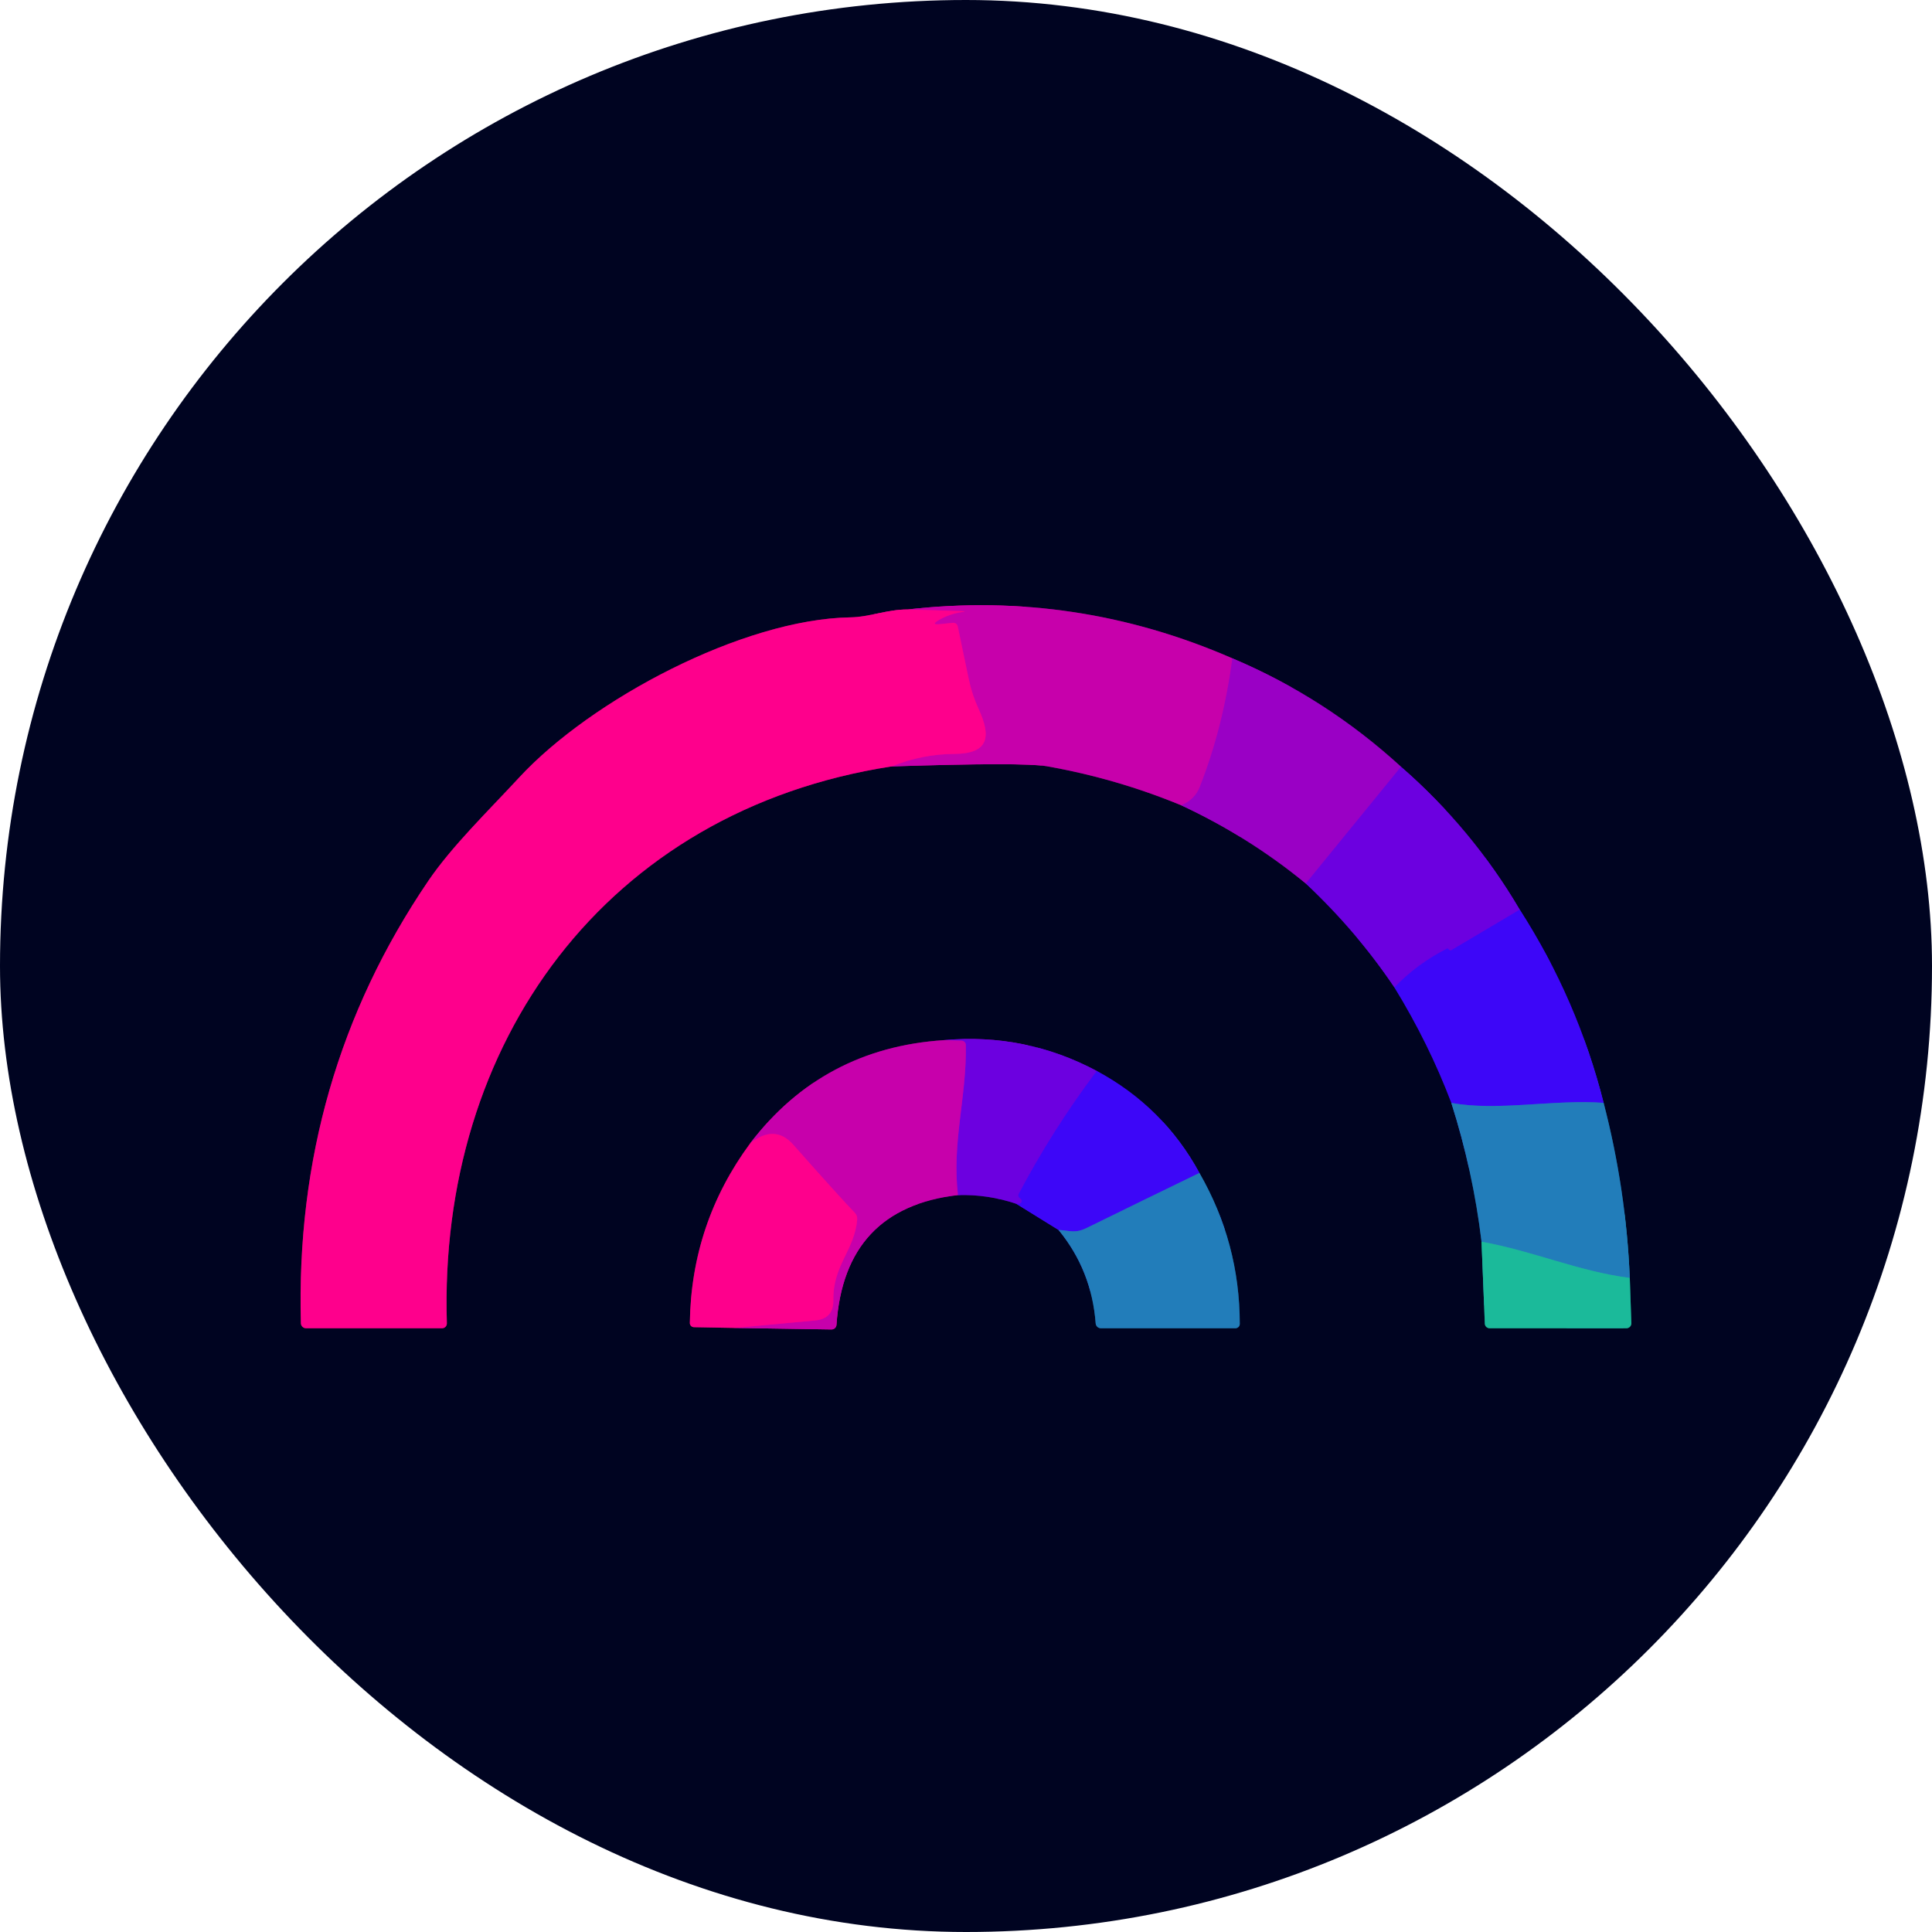 <svg width="50" height="50" viewBox="0 0 50 50" fill="none" xmlns="http://www.w3.org/2000/svg">
<g clip-path="url(#clip0_3_51)">
<mask id="mask0_3_51" style="mask-type:luminance" maskUnits="userSpaceOnUse" x="0" y="0" width="50" height="50">
<path d="M0 0H50V50H0V0Z" fill="white"/>
</mask>
<g mask="url(#mask0_3_51)">
<path d="M23.49 15.773C22.962 15.771 22.51 15.969 22.002 15.977C19.223 16.025 15.302 18.104 13.435 20.123C12.629 20.994 11.698 21.896 11.085 22.796C8.772 26.2 7.672 30.017 7.787 34.246C7.788 34.28 7.802 34.313 7.827 34.337C7.851 34.361 7.884 34.375 7.919 34.375H11.442C11.458 34.375 11.475 34.372 11.49 34.365C11.505 34.359 11.519 34.349 11.53 34.338C11.542 34.326 11.55 34.312 11.556 34.296C11.562 34.281 11.565 34.264 11.565 34.248C11.34 27.004 15.673 20.979 23.073 19.835" stroke="#7F0257" stroke-width="3.2"/>
<path d="M23.073 19.835C25.348 19.76 26.689 19.759 27.096 19.831C28.292 20.042 29.451 20.379 30.573 20.842" stroke="#640266" stroke-width="3.2"/>
<path d="M30.573 20.842C31.732 21.381 32.805 22.055 33.794 22.865" stroke="#4D0273" stroke-width="3.2"/>
<path d="M33.794 22.865C34.673 23.691 35.438 24.588 36.088 25.554" stroke="#360281" stroke-width="3.2"/>
<path d="M36.088 25.554C36.681 26.521 37.172 27.517 37.561 28.542" stroke="#1F058D" stroke-width="3.2"/>
<path d="M37.56 28.542C37.934 29.715 38.195 30.913 38.342 32.136" stroke="#11416E" stroke-width="3.2"/>
<path d="M38.342 32.136L38.427 34.256C38.428 34.288 38.442 34.318 38.465 34.341C38.489 34.363 38.52 34.375 38.552 34.375H42.092C42.109 34.375 42.126 34.372 42.141 34.365C42.157 34.358 42.171 34.349 42.183 34.336C42.195 34.324 42.204 34.31 42.21 34.294C42.217 34.278 42.219 34.261 42.219 34.244L42.179 33.073" stroke="#0E5F5E" stroke-width="3.2"/>
<path d="M42.179 33.073C42.114 31.538 41.888 30.028 41.502 28.542" stroke="#11416E" stroke-width="3.2"/>
<path d="M41.502 28.542C41.049 26.756 40.325 25.089 39.331 23.542" stroke="#1F058D" stroke-width="3.2"/>
<path d="M39.332 23.542C38.507 22.143 37.482 20.91 36.259 19.844" stroke="#360281" stroke-width="3.2"/>
<path d="M36.258 19.844C34.955 18.652 33.501 17.717 31.894 17.038" stroke="#4D0273" stroke-width="3.2"/>
<path d="M31.893 17.038C29.199 15.863 26.398 15.441 23.489 15.773" stroke="#640266" stroke-width="3.2"/>
<path d="M31.894 17.038C31.738 18.225 31.457 19.335 31.05 20.369C30.966 20.584 30.807 20.742 30.573 20.842" stroke="#B100B8" stroke-width="3.2"/>
<path d="M23.073 19.835C23.601 19.622 24.144 19.513 24.702 19.51C25.579 19.504 25.665 19.079 25.325 18.346C25.21 18.095 25.125 17.834 25.069 17.565L24.786 16.21C24.78 16.183 24.764 16.158 24.741 16.141C24.718 16.124 24.689 16.116 24.661 16.119L24.338 16.152C24.156 16.172 24.144 16.135 24.302 16.044C24.486 15.938 24.686 15.87 24.904 15.838C24.985 15.826 24.984 15.819 24.902 15.817L23.49 15.773" stroke="#E3009C" stroke-width="3.2"/>
<path d="M36.258 19.844L33.794 22.865" stroke="#8300D3" stroke-width="3.2"/>
<path d="M39.332 23.542L37.553 24.596C37.547 24.599 37.541 24.601 37.534 24.6C37.527 24.598 37.52 24.595 37.515 24.59L37.475 24.554C37.472 24.551 37.468 24.549 37.464 24.548C37.459 24.547 37.455 24.548 37.45 24.55C36.935 24.811 36.481 25.146 36.088 25.554" stroke="#5503EC" stroke-width="3.2"/>
<path d="M41.502 28.542C40.236 28.444 38.744 28.767 37.56 28.542" stroke="#3042D9" stroke-width="3.2"/>
<path d="M42.179 33.073C40.854 32.904 39.675 32.375 38.342 32.136" stroke="#1F9CAA" stroke-width="3.2"/>
<path d="M24.427 26.919C22.344 27.054 20.674 27.942 19.419 29.584" stroke="#640266" stroke-width="3.2"/>
<path d="M19.419 29.584C18.4 30.964 17.878 32.515 17.853 34.238C17.852 34.266 17.863 34.294 17.883 34.315C17.904 34.336 17.932 34.347 17.961 34.348L19.011 34.367" stroke="#7F0257" stroke-width="3.2"/>
<path d="M19.011 34.367L21.517 34.406C21.55 34.407 21.582 34.395 21.607 34.372C21.631 34.35 21.646 34.319 21.648 34.285C21.786 32.273 22.834 31.154 24.792 30.929" stroke="#640266" stroke-width="3.2"/>
<path d="M24.792 30.929C25.309 30.914 25.812 30.989 26.302 31.154" stroke="#360281" stroke-width="3.2"/>
<path d="M26.302 31.154L27.395 31.831" stroke="#1F058D" stroke-width="3.2"/>
<path d="M27.395 31.831C27.966 32.526 28.287 33.332 28.356 34.25C28.359 34.284 28.374 34.316 28.399 34.339C28.424 34.362 28.457 34.375 28.491 34.375H31.973C32.002 34.375 32.031 34.363 32.052 34.342C32.073 34.321 32.085 34.292 32.085 34.263C32.084 32.865 31.736 31.563 31.041 30.356" stroke="#11416E" stroke-width="3.2"/>
<path d="M31.042 30.356C30.418 29.213 29.533 28.334 28.386 27.717" stroke="#1F058D" stroke-width="3.2"/>
<path d="M28.385 27.717C27.149 27.058 25.829 26.793 24.427 26.919" stroke="#360281" stroke-width="3.2"/>
<path d="M28.385 27.717C27.627 28.724 26.954 29.784 26.366 30.898C26.358 30.913 26.355 30.93 26.358 30.946C26.36 30.963 26.367 30.978 26.379 30.99L26.421 31.029C26.429 31.038 26.436 31.049 26.439 31.061C26.443 31.073 26.443 31.085 26.441 31.097C26.438 31.109 26.432 31.12 26.424 31.13C26.416 31.139 26.405 31.146 26.393 31.15C26.367 31.16 26.337 31.161 26.302 31.154" stroke="#5503EC" stroke-width="3.2"/>
<path d="M24.791 30.929C24.631 29.55 25.02 28.388 24.995 27.042C24.995 27.013 24.983 26.986 24.963 26.966C24.943 26.946 24.916 26.934 24.887 26.933L24.427 26.919" stroke="#9A00C6" stroke-width="3.2"/>
<path d="M31.041 30.356C30.068 30.827 29.096 31.302 28.125 31.779C27.823 31.927 27.698 31.848 27.395 31.831" stroke="#3042D9" stroke-width="3.2"/>
<path d="M19.011 34.367L21.096 34.173C21.414 34.143 21.571 33.968 21.567 33.648C21.555 32.731 22.111 32.373 22.184 31.561C22.186 31.528 22.182 31.495 22.171 31.465C22.16 31.434 22.142 31.406 22.119 31.384C21.875 31.132 21.343 30.545 20.525 29.621C20.21 29.267 19.841 29.254 19.419 29.584" stroke="#E3009C" stroke-width="3.2"/>
</g>
<path d="M0 0H50V50H0V0ZM23.49 15.773C22.962 15.771 22.51 15.969 22.002 15.977C19.223 16.025 15.302 18.104 13.435 20.123C12.629 20.994 11.698 21.896 11.085 22.796C8.772 26.2 7.672 30.017 7.787 34.246C7.788 34.28 7.802 34.313 7.827 34.337C7.851 34.361 7.884 34.375 7.919 34.375H11.442C11.458 34.375 11.475 34.372 11.49 34.365C11.505 34.359 11.519 34.349 11.53 34.337C11.542 34.326 11.55 34.312 11.556 34.296C11.562 34.281 11.565 34.264 11.565 34.248C11.34 27.004 15.673 20.979 23.073 19.835C25.348 19.76 26.689 19.759 27.096 19.831C28.292 20.042 29.451 20.379 30.573 20.842C31.731 21.381 32.805 22.055 33.794 22.865C34.673 23.691 35.438 24.587 36.087 25.554C36.681 26.521 37.172 27.517 37.56 28.542C37.934 29.715 38.194 30.913 38.342 32.135L38.427 34.256C38.428 34.288 38.442 34.318 38.465 34.34C38.489 34.363 38.52 34.375 38.552 34.375H42.092C42.109 34.375 42.126 34.372 42.141 34.365C42.157 34.358 42.171 34.349 42.183 34.336C42.195 34.324 42.204 34.31 42.21 34.294C42.216 34.278 42.219 34.261 42.219 34.244L42.179 33.073C42.114 31.538 41.888 30.028 41.502 28.542C41.049 26.756 40.326 25.089 39.331 23.542C38.506 22.143 37.482 20.91 36.258 19.844C34.956 18.652 33.501 17.717 31.894 17.038C29.199 15.863 26.398 15.441 23.49 15.773ZM24.427 26.919C22.344 27.053 20.674 27.942 19.419 29.583C18.399 30.964 17.877 32.515 17.852 34.237C17.852 34.266 17.863 34.294 17.883 34.315C17.903 34.335 17.931 34.347 17.96 34.348L19.01 34.367L21.517 34.406C21.55 34.407 21.582 34.395 21.607 34.372C21.631 34.35 21.646 34.319 21.648 34.285C21.785 32.273 22.833 31.154 24.792 30.929C25.308 30.914 25.812 30.989 26.302 31.154L27.396 31.831C27.967 32.526 28.287 33.332 28.356 34.25C28.359 34.284 28.374 34.316 28.399 34.339C28.424 34.362 28.457 34.375 28.492 34.375H31.973C32.003 34.375 32.031 34.363 32.053 34.342C32.074 34.321 32.085 34.292 32.085 34.263C32.084 32.865 31.736 31.563 31.042 30.356C30.418 29.213 29.533 28.333 28.385 27.717C27.149 27.058 25.83 26.792 24.427 26.919Z" fill="#000421"/>
<path d="M31.894 17.038C31.738 18.225 31.457 19.335 31.05 20.369C30.966 20.584 30.807 20.742 30.573 20.842C29.451 20.379 28.292 20.043 27.096 19.831C26.689 19.759 25.348 19.761 23.073 19.835C23.601 19.622 24.144 19.513 24.702 19.511C25.579 19.504 25.665 19.079 25.325 18.346C25.21 18.095 25.125 17.834 25.069 17.565L24.786 16.21C24.78 16.183 24.764 16.158 24.741 16.141C24.718 16.124 24.689 16.116 24.661 16.119L24.338 16.152C24.156 16.172 24.144 16.136 24.302 16.044C24.486 15.938 24.686 15.87 24.904 15.838C24.985 15.826 24.984 15.819 24.902 15.817L23.49 15.773C26.398 15.441 29.2 15.863 31.894 17.038Z" fill="#C700AB"/>
<path d="M23.49 15.773L24.902 15.817C24.984 15.819 24.985 15.826 24.904 15.838C24.686 15.87 24.485 15.938 24.302 16.044C24.144 16.136 24.156 16.172 24.337 16.152L24.66 16.119C24.689 16.116 24.718 16.124 24.741 16.141C24.764 16.158 24.78 16.183 24.785 16.21L25.069 17.565C25.124 17.834 25.21 18.095 25.325 18.346C25.665 19.079 25.579 19.504 24.702 19.511C24.144 19.513 23.601 19.622 23.073 19.835C15.673 20.979 11.34 27.004 11.565 34.248C11.565 34.264 11.562 34.281 11.556 34.296C11.55 34.312 11.542 34.326 11.53 34.338C11.519 34.349 11.505 34.359 11.49 34.365C11.475 34.372 11.458 34.375 11.442 34.375H7.919C7.884 34.375 7.851 34.361 7.827 34.337C7.802 34.313 7.788 34.28 7.787 34.246C7.672 30.017 8.772 26.2 11.085 22.796C11.698 21.896 12.629 20.994 13.435 20.123C15.302 18.104 19.223 16.025 22.002 15.977C22.51 15.969 22.962 15.771 23.49 15.773Z" fill="#FE008C"/>
<path d="M31.894 17.038C33.501 17.717 34.956 18.652 36.259 19.844L33.794 22.865C32.805 22.055 31.732 21.381 30.573 20.842C30.807 20.742 30.966 20.584 31.05 20.369C31.457 19.335 31.738 18.225 31.894 17.038Z" fill="#9A00C5"/>
<path d="M36.258 19.844C37.482 20.91 38.506 22.143 39.331 23.542L37.552 24.596C37.547 24.599 37.541 24.601 37.534 24.599C37.527 24.598 37.52 24.595 37.515 24.59L37.475 24.554C37.472 24.551 37.468 24.549 37.464 24.548C37.459 24.547 37.455 24.548 37.45 24.55C36.935 24.811 36.481 25.146 36.088 25.554C35.438 24.587 34.673 23.691 33.794 22.865L36.258 19.844Z" fill="#6C00E0"/>
<path d="M39.332 23.542C40.326 25.089 41.05 26.756 41.502 28.542C40.236 28.444 38.744 28.767 37.561 28.542C37.172 27.517 36.681 26.521 36.088 25.554C36.481 25.146 36.935 24.811 37.45 24.55C37.455 24.548 37.459 24.547 37.464 24.548C37.468 24.549 37.472 24.551 37.475 24.554L37.515 24.59C37.52 24.595 37.527 24.598 37.534 24.6C37.541 24.601 37.547 24.599 37.553 24.596L39.332 23.542Z" fill="#3D06F8"/>
<path d="M28.385 27.717C27.627 28.724 26.954 29.784 26.366 30.898C26.358 30.913 26.355 30.93 26.358 30.946C26.36 30.963 26.367 30.978 26.379 30.99L26.421 31.029C26.429 31.038 26.436 31.049 26.439 31.061C26.443 31.073 26.443 31.085 26.441 31.097C26.438 31.109 26.432 31.121 26.424 31.13C26.416 31.139 26.405 31.146 26.393 31.15C26.367 31.16 26.337 31.161 26.302 31.154C25.811 30.989 25.308 30.914 24.791 30.929C24.631 29.55 25.02 28.388 24.995 27.042C24.995 27.013 24.983 26.986 24.963 26.966C24.943 26.946 24.916 26.934 24.887 26.933L24.427 26.919C25.829 26.793 27.149 27.058 28.385 27.717Z" fill="#6C00E0"/>
<path d="M24.427 26.919L24.888 26.933C24.916 26.934 24.944 26.946 24.964 26.966C24.984 26.986 24.996 27.013 24.996 27.042C25.021 28.388 24.632 29.55 24.792 30.929C22.834 31.154 21.786 32.273 21.648 34.286C21.646 34.319 21.631 34.35 21.607 34.372C21.582 34.395 21.55 34.407 21.517 34.406L19.011 34.367L21.096 34.173C21.414 34.143 21.571 33.968 21.567 33.648C21.555 32.731 22.111 32.373 22.184 31.561C22.186 31.528 22.182 31.495 22.171 31.465C22.16 31.434 22.142 31.406 22.119 31.384C21.875 31.132 21.343 30.545 20.525 29.621C20.21 29.267 19.841 29.254 19.419 29.584C20.675 27.942 22.344 27.054 24.427 26.919Z" fill="#C700AB"/>
<path d="M28.385 27.717C29.532 28.334 30.418 29.213 31.041 30.356C30.068 30.827 29.096 31.302 28.125 31.779C27.823 31.927 27.698 31.848 27.395 31.831L26.302 31.154C26.337 31.161 26.367 31.16 26.393 31.15C26.405 31.146 26.416 31.139 26.424 31.13C26.432 31.12 26.438 31.109 26.441 31.097C26.443 31.085 26.443 31.073 26.439 31.061C26.436 31.049 26.429 31.038 26.421 31.029L26.379 30.99C26.367 30.978 26.36 30.963 26.358 30.946C26.355 30.93 26.358 30.913 26.366 30.898C26.954 29.784 27.627 28.724 28.385 27.717Z" fill="#3D06F8"/>
<path d="M41.502 28.542C41.888 30.028 42.114 31.538 42.179 33.073C40.854 32.904 39.675 32.375 38.342 32.136C38.195 30.913 37.934 29.715 37.56 28.542C38.744 28.767 40.236 28.444 41.502 28.542Z" fill="#227DBA"/>
<path d="M19.011 34.367L17.961 34.348C17.932 34.348 17.904 34.336 17.883 34.315C17.863 34.294 17.852 34.266 17.853 34.238C17.878 32.516 18.4 30.964 19.419 29.584C19.841 29.254 20.21 29.267 20.526 29.621C21.343 30.545 21.875 31.132 22.119 31.384C22.142 31.406 22.16 31.434 22.171 31.465C22.182 31.495 22.186 31.528 22.184 31.561C22.111 32.373 21.555 32.731 21.567 33.648C21.571 33.968 21.414 34.143 21.096 34.173L19.011 34.367Z" fill="#FE008C"/>
<path d="M31.041 30.356C31.736 31.563 32.084 32.865 32.085 34.263C32.085 34.292 32.073 34.321 32.052 34.342C32.031 34.363 32.002 34.375 31.973 34.375H28.491C28.457 34.375 28.424 34.362 28.399 34.339C28.374 34.316 28.359 34.284 28.356 34.25C28.287 33.332 27.966 32.526 27.395 31.831C27.698 31.848 27.823 31.927 28.125 31.779C29.096 31.302 30.068 30.827 31.041 30.356Z" fill="#227DBA"/>
<path d="M38.342 32.136C39.675 32.375 40.854 32.904 42.179 33.073L42.219 34.244C42.219 34.261 42.217 34.278 42.21 34.294C42.204 34.31 42.195 34.324 42.183 34.336C42.171 34.349 42.157 34.358 42.141 34.365C42.126 34.372 42.109 34.375 42.092 34.375H38.552C38.52 34.375 38.489 34.363 38.465 34.341C38.442 34.318 38.428 34.288 38.427 34.256L38.342 32.136Z" fill="#1BBA9A"/>
</g>
<defs>
<clipPath id="clip0_3_51">
<rect width="50" height="50" rx="25" fill="white"/>
</clipPath>
</defs>
</svg>
